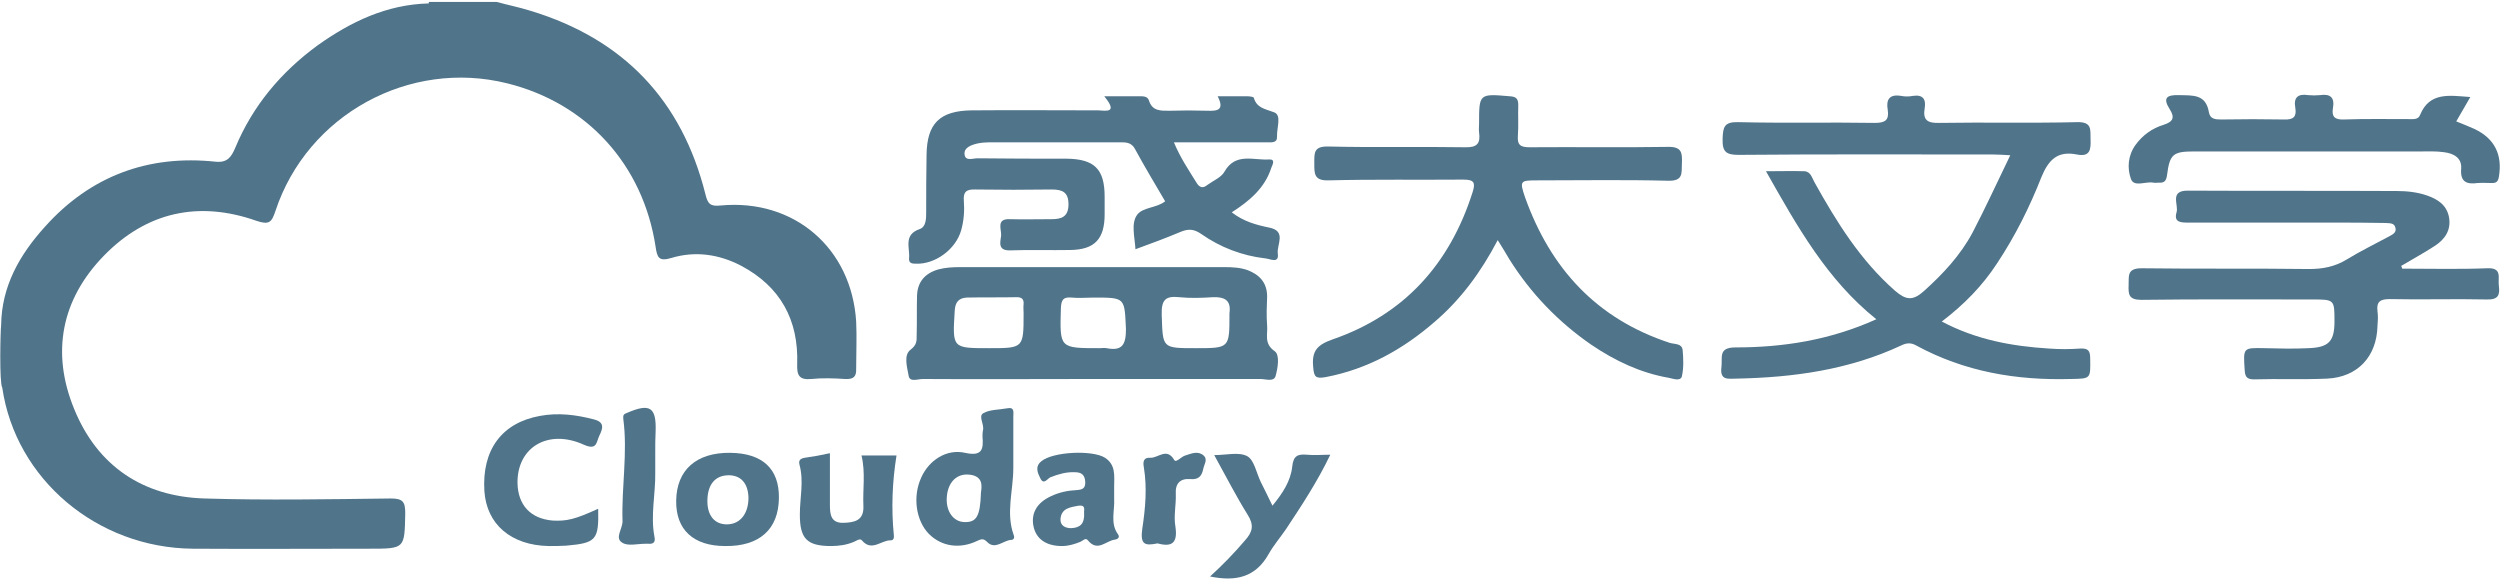 <?xml version="1.0" encoding="UTF-8"?>
<svg width="657px" height="153px" viewBox="0 0 657 153" version="1.1" xmlns="http://www.w3.org/2000/svg" xmlns:xlink="http://www.w3.org/1999/xlink">
    <!-- Generator: Sketch 48.2 (47327) - http://www.bohemiancoding.com/sketch -->
    <title>cloudary</title>
    <desc>Created with Sketch.</desc>
    <defs></defs>
    <g id="STORY-2-TEMPLATE-(DESKTOP)" stroke="none" stroke-width="1" fill="none" fill-rule="evenodd" transform="translate(-391, -11550)">
        <g id="cloudary" transform="translate(391, 11550)" fill="#50748A" fill-rule="nonzero">
            <path d="M225,84.5 C223.8,65.2 208.7,52.2 189.4,54 C186.7,54.3 186,53.6 185.4,51.1 C179.2,26.3 163.8,10.2 139.3,2.8 C136.4,1.9 133.4,1.3 130.5,0.5 C125.9,0.5 121.2,0.5 116.6,0.5 C115.3,0.5 114,0.5 112.7,0.5 C112.7,0.6 112.7,0.8 112.7,0.9 C112.7,0.9 112.6,0.9 112.6,0.9 C101.6,1.2 92.2,5.7 83.5,11.9 C73.9,18.9 66.4,27.8 61.8,38.9 C60.8,41.2 59.8,42.8 56.7,42.5 C38.9,40.6 23.7,46.3 11.8,59.6 C5.2,66.9 0.4,75.2 0.3,85.5 C0.1,86.8 -0.2,100.7 0.6,101.9 C4.1,125.9 25.5,144 50.7,144.2 C66.1,144.3 81.6,144.2 97,144.2 C106.5,144.2 106.3,144.2 106.5,134.9 C106.5,131.9 105.9,131 102.7,131 C86.4,131.2 70,131.5 53.7,131 C37.6,130.5 25.6,122.5 19.5,107.5 C13.4,92.7 16.1,78.7 27.3,67.2 C38.5,55.7 52.2,52.7 67.3,58 C70.8,59.2 71.4,58.4 72.4,55.4 C80.8,30.1 107.6,15.5 133.3,21.9 C154.2,27.1 169,43.2 172.3,64.9 C172.7,67.6 173.1,68.8 176.4,67.8 C182.7,65.9 188.9,66.8 194.7,69.8 C205.1,75.3 209.9,84.1 209.5,95.7 C209.4,98.6 210,99.9 213.2,99.6 C216.1,99.3 219.1,99.4 222.1,99.6 C224.2,99.7 225.1,99.1 225,96.9 C225,92.7 225.2,88.6 225,84.5 Z" id="Shape"></path>
            <path d="M510.3,84.5 C519.4,89.3 528.8,91 538.5,91.6 C541.2,91.8 543.9,91.8 546.6,91.6 C548.6,91.5 549.3,92 549.3,94.1 C549.4,99.6 549.5,99.5 544.2,99.6 C529.9,100 516.3,97.7 503.6,90.8 C502.2,90 501,90.1 499.6,90.8 C485.9,97.2 471.3,99.2 456.4,99.5 C454.2,99.5 451.9,100.1 452.4,96.4 C452.7,93.9 451.5,91.3 456.1,91.3 C468.6,91.3 480.9,89.4 493.1,83.9 C480.1,73.5 472.3,59.5 464.1,45 C467.8,45 471,44.9 474.2,45 C475.9,45.1 476.2,46.8 476.9,48 C482.7,58.4 488.9,68.4 498,76.4 C500.9,78.9 502.7,79.1 505.6,76.5 C510.6,72 515.2,67.1 518.4,61.1 C521.8,54.6 524.8,48 528.3,40.8 C526.4,40.7 525.1,40.6 523.8,40.6 C501.5,40.6 479.3,40.5 457,40.7 C453.7,40.7 452.6,40 452.7,36.5 C452.8,33.4 453.1,32 456.8,32.1 C468.8,32.4 480.7,32.1 492.7,32.3 C495.4,32.3 496.5,31.6 496.1,28.9 C495.6,26.1 496.6,24.7 499.6,25.2 C500.6,25.4 501.7,25.4 502.7,25.2 C505.4,24.8 506.2,26.1 505.8,28.5 C505.3,31.5 506.5,32.4 509.6,32.3 C521.7,32.1 533.8,32.4 545.9,32.1 C549.9,32 549.3,34.2 549.4,36.6 C549.5,39.3 549.3,41.3 545.8,40.6 C540.8,39.6 538.4,41.9 536.5,46.5 C533.4,54.4 529.6,62 524.9,69.1 C521,75.1 516.2,80 510.3,84.5 Z" id="Shape"></path>
            <path d="M290.2,25.3 C293.8,25.3 296.5,25.3 299.2,25.3 C300.2,25.3 301.5,25.2 301.9,26.3 C302.8,29.3 305.1,29.1 307.5,29.1 C310.7,29 313.9,29 317.2,29.1 C319.9,29.2 321.9,29 320,25.3 C322.9,25.3 325.3,25.3 327.7,25.3 C328.3,25.3 329.4,25.4 329.5,25.7 C330.3,28.4 332.4,28.6 334.8,29.5 C336.9,30.2 335.5,33.6 335.6,35.9 C335.7,37.6 334.2,37.4 333.1,37.4 C325,37.4 316.9,37.4 308.5,37.4 C310.2,41.5 312.4,44.7 314.5,48.1 C315.3,49.4 316.2,49.5 317.3,48.6 C318.8,47.5 321,46.6 321.8,45.1 C324.7,40 329.5,42.2 333.5,41.9 C335.3,41.8 334.4,43.3 334.1,44.1 C332.4,49.4 328.4,52.8 323.7,55.8 C326.8,58.2 330.1,59.1 333.5,59.8 C338.2,60.7 335.5,64.3 335.8,66.6 C336.2,69.4 333.8,68 332.5,67.9 C326.4,67.2 320.7,65 315.7,61.5 C313.7,60.1 312.2,60.1 310.1,61 C306.3,62.6 302.5,64 298.4,65.5 C298.2,62.2 297.2,58.8 298.8,56.5 C300.3,54.4 304,54.7 306.2,52.9 C303.5,48.3 300.8,43.8 298.3,39.2 C297.5,37.7 296.4,37.4 294.8,37.4 C283.2,37.4 271.6,37.4 260,37.4 C259,37.4 257.9,37.5 256.9,37.7 C255.2,38.1 253.2,38.8 253.5,40.7 C253.8,42.5 255.9,41.5 257.1,41.6 C264.8,41.7 272.6,41.7 280.3,41.7 C287.6,41.8 290.3,44.4 290.3,51.7 C290.3,53.2 290.3,54.8 290.3,56.3 C290.3,62.8 287.7,65.6 281.3,65.7 C276,65.8 270.7,65.6 265.5,65.8 C262.1,65.9 262.9,63.6 263.1,61.9 C263.2,60.2 261.7,57.4 265.5,57.6 C269.1,57.7 272.7,57.6 276.3,57.6 C278.8,57.6 280.8,57.1 280.8,53.7 C280.8,50.5 279.2,49.8 276.4,49.8 C269.7,49.9 263,49.9 256.3,49.8 C253.9,49.7 253.1,50.5 253.3,52.8 C253.5,55.4 253.3,58 252.6,60.5 C251.2,65.5 245.8,69.5 240.7,69.3 C239.7,69.3 238.8,69.2 238.9,67.9 C239.2,65.2 237.3,61.7 241.7,60.2 C243.4,59.6 243.4,57.4 243.4,55.8 C243.4,50.8 243.4,45.8 243.5,40.7 C243.6,32.5 246.9,29.1 255.4,29 C266.5,28.9 277.6,29 288.6,29 C290.7,29.1 293.9,29.8 290.2,25.3 Z" id="Shape"></path>
            <path d="M393.6,63.1 C389.2,71.5 383.9,78.7 377,84.6 C368.7,91.8 359.4,97 348.4,99.1 C345.7,99.6 345.3,99 345.1,96.4 C344.7,92.2 346.2,90.6 350.2,89.2 C369,82.7 381,69.4 387,50.5 C387.8,48 387.4,47.2 384.6,47.2 C372.8,47.3 360.9,47.1 349.1,47.4 C345.3,47.5 345.4,45.6 345.4,42.9 C345.4,40.2 345.2,38.4 349.1,38.5 C361.1,38.8 373.1,38.5 385,38.7 C388.2,38.8 389.1,37.7 388.7,34.8 C388.6,34 388.7,33.3 388.7,32.5 C388.7,24.6 388.7,24.6 396.8,25.3 C398.5,25.4 399,26 399,27.6 C398.9,30.3 399.1,33 398.9,35.7 C398.7,38.2 399.7,38.7 402,38.7 C414.1,38.6 426.2,38.8 438.3,38.6 C442.1,38.5 442.1,40.3 442,43 C441.9,45.5 442.4,47.6 438.4,47.5 C426.9,47.2 415.5,47.4 404,47.4 C399.5,47.4 399.3,47.5 400.8,51.9 C407.5,70.6 419.6,83.8 438.8,90.1 C440.1,90.5 442,90.2 442.2,92 C442.4,94.3 442.5,96.7 442,98.9 C441.6,100.3 439.7,99.5 438.6,99.3 C431.1,98 424.4,94.8 418.2,90.6 C409.5,84.6 402.3,77.1 396.7,68.2 C395.7,66.5 394.8,65 393.6,63.1 Z" id="Shape"></path>
            <path d="M631.3,70.6 C638.7,70.6 646.2,70.8 653.6,70.5 C657.7,70.3 656.4,73 656.7,75.1 C657,77.5 656.6,78.8 653.5,78.7 C645,78.5 636.5,78.8 628,78.6 C625.5,78.6 624.5,79.3 624.8,81.8 C625,83.1 624.9,84.4 624.8,85.7 C624.6,93.7 619.6,99.1 611.6,99.5 C605.2,99.8 598.7,99.5 592.3,99.7 C590.3,99.7 590,98.8 589.9,97.2 C589.5,91.3 589.5,91.4 595.1,91.5 C599,91.6 602.8,91.7 606.7,91.5 C612,91.3 613.5,89.7 613.5,84.5 C613.5,78.7 613.5,78.7 607.6,78.7 C592.7,78.7 577.7,78.6 562.8,78.8 C559.5,78.8 559.3,77.5 559.4,74.9 C559.5,72.6 558.9,70.5 562.8,70.5 C577.5,70.7 592.2,70.5 606.8,70.7 C610.4,70.7 613.6,70.1 616.7,68.2 C620.3,66 624.2,64.1 627.9,62.1 C628.8,61.6 629.9,61.1 629.5,59.8 C629.2,58.5 627.9,58.7 626.9,58.6 C622.3,58.5 617.6,58.5 613,58.5 C600.4,58.5 587.8,58.5 575.2,58.5 C573.2,58.5 571.2,58.5 572,55.8 C572.6,53.8 570,50 575.1,50.1 C593.4,50.2 611.7,50.1 629.9,50.2 C632.6,50.2 635.3,50.5 637.9,51.4 C640.7,52.4 643,53.9 643.6,57.1 C644.2,60.5 642.5,62.9 639.9,64.6 C637,66.5 634,68.1 631,69.9 C631.2,70.1 631.2,70.3 631.3,70.6 Z" id="Shape"></path>
            <path d="M649.2,25.5 C647.8,27.9 646.7,29.8 645.5,31.9 C647.2,32.6 648.8,33.2 650.3,33.9 C655.6,36.4 657.7,40.7 656.7,46.5 C656.5,47.6 656.1,48.1 655,48.1 C653.7,48.1 652.4,48 651.1,48.1 C648.2,48.5 646.5,47.8 646.8,44.3 C647,41.4 644.7,40.3 642.3,40 C640.3,39.7 638.2,39.8 636.1,39.8 C616.3,39.8 596.5,39.8 576.6,39.8 C571.1,39.8 570.2,40.5 569.5,46 C569.3,47.4 568.9,48.1 567.4,48 C566.9,48 566.4,48.1 565.9,48 C563.9,47.6 560.8,49.3 560,47 C559,44.2 559.2,40.9 561.2,38.1 C563.1,35.5 565.6,33.7 568.6,32.8 C571.1,32 571.6,30.9 570.2,28.7 C568.3,25.7 569.4,24.9 572.7,25 C576.3,25.1 579.7,24.7 580.5,29.5 C580.8,31.3 582.2,31.4 583.7,31.4 C589.2,31.3 594.8,31.3 600.3,31.4 C602.8,31.5 603.6,30.6 603.2,28.3 C602.7,25.5 604,24.6 606.6,25 C607.6,25.1 608.7,25.1 609.7,25 C612.4,24.6 613.6,25.6 613.1,28.4 C612.7,30.7 613.6,31.5 616,31.4 C621.7,31.2 627.3,31.3 633,31.3 C634.2,31.3 635.5,31.5 636,30.2 C638.5,24.1 643.7,25.1 649.2,25.5 Z" id="Shape"></path>
            <path d="M157.2,133.7 C157.4,141.9 156.7,142.7 148.8,143.4 C147.3,143.5 145.7,143.5 144.2,143.5 C134.3,143.3 127.9,137.8 127.3,129.1 C126.6,118.2 131.9,111.1 141.9,109.3 C146.7,108.4 151.4,109 156,110.2 C158.9,110.9 158.5,112.5 157.5,114.5 C156.7,116.2 156.9,118.4 153.5,116.9 C144.1,112.6 135.9,117.5 136,126.9 C136.1,132.7 139.4,136.3 145.2,136.8 C148.9,137 151.1,136.5 157.2,133.7 Z" id="Shape"></path>
            <path d="M218.1,119.1 C218.1,123.8 218.1,128.3 218.1,132.7 C218.1,135.3 218.4,137.5 221.7,137.4 C224.6,137.3 227.1,136.8 226.9,132.9 C226.7,128.6 227.5,124.2 226.4,119.7 C229.5,119.7 232.4,119.7 235.6,119.7 C234.5,126.6 234.2,133.6 234.9,140.6 C235,141.4 234.8,142 234.1,142 C231.6,141.9 229.1,145.1 226.5,142 C226,141.4 225.1,142.1 224.4,142.4 C222.5,143.2 220.5,143.5 218.4,143.5 C212,143.5 210.2,141.5 210.2,135.2 C210.2,130.8 211.3,126.5 210.1,122.1 C209.8,120.9 210.4,120.5 211.5,120.3 C213.7,120 215.9,119.6 218.1,119.1 Z" id="Shape"></path>
            <path d="M319.1,119.6 C322.3,119.6 325.6,118.7 327.8,119.9 C329.6,120.9 330.2,124.3 331.3,126.6 C332.3,128.5 333.2,130.5 334.4,132.9 C337.1,129.6 339.2,126.4 339.6,122.6 C339.9,119.7 341.1,119.3 343.5,119.5 C345.4,119.7 347.3,119.5 349.6,119.5 C346.2,126.6 342.1,132.8 338,139 C336.5,141.2 334.7,143.3 333.4,145.6 C330,151.7 324.8,152.9 318,151.5 C321.4,148.4 324.4,145.3 327.2,142 C329.2,139.8 329.6,138 327.9,135.3 C324.9,130.5 322.2,125.2 319.1,119.6 Z" id="Shape"></path>
            <path d="M172.2,124.2 C172.3,129.8 170.9,135.5 172,141.1 C172.3,142.5 171.7,143 170.4,142.9 C170.1,142.9 169.9,142.9 169.6,142.9 C167.5,142.9 165,143.6 163.5,142.6 C161.5,141.4 163.6,139 163.6,137 C163.3,128 165,119 163.8,110.1 C163.7,109.1 163.9,108.8 164.8,108.5 C170.8,105.9 172.5,107 172.3,113.3 C172.2,115.1 172.2,116.9 172.2,118.7 C172.2,120.6 172.2,122.4 172.2,124.2 Z" id="Shape"></path>
            <path d="M304.2,142.8 C300.8,143.5 299.6,143.1 300.2,138.9 C301,133.6 301.5,128.2 300.6,122.8 C300.3,121.2 300.6,120.2 302.3,120.3 C304.4,120.4 306.6,117.5 308.6,120.9 C309.1,121.7 310.4,120 311.5,119.7 C313.1,119.2 314.8,118.4 316.3,119.7 C317.5,120.8 316.4,122.1 316.2,123.3 C315.8,125.2 314.9,126.1 312.8,125.9 C310.2,125.7 308.8,127 309,129.9 C309.1,132.7 308.4,135.6 308.9,138.4 C309.5,142.5 308.2,143.9 304.2,142.8 Z" id="Shape"></path>
            <path d="M335,92.3 C332.1,90.3 333.2,87.9 333,85.6 C332.8,83 332.9,80.5 333,77.9 C333,74.3 331,72.2 327.9,71 C325.9,70.3 323.9,70.2 321.8,70.2 C298.6,70.2 275.5,70.2 252.3,70.2 C250.4,70.2 248.5,70.3 246.6,70.8 C243.1,71.8 241.1,74.1 241,77.7 C240.9,81.2 241,84.6 240.9,88.1 C240.9,89.5 241,90.6 239.3,91.9 C237.4,93.3 238.4,96.5 238.8,98.8 C239.1,100.5 241.2,99.6 242.5,99.6 C257.3,99.7 272.1,99.6 286.9,99.6 C301.7,99.6 316.5,99.6 331.3,99.6 C332.6,99.6 334.7,100.4 335.2,98.9 C335.8,96.8 336.4,93.3 335,92.3 Z M269,82.3 C269,91.5 269,91.5 259.9,91.5 C250.2,91.5 250.3,91.5 250.9,81.7 C251,79.5 251.9,78.3 254.1,78.2 C258.5,78.1 262.8,78.2 267.2,78.1 C268.5,78.1 269.1,78.6 269,79.9 C268.9,80.8 269,81.6 269,82.3 Z M290.8,91.5 C290.2,91.4 289.5,91.5 288.9,91.5 C278.4,91.5 278.5,91.5 278.8,81 C278.9,78.8 279.4,78 281.6,78.2 C283.5,78.4 285.4,78.2 287.4,78.2 C295.8,78.2 295.5,78.2 295.9,86.5 C295.9,90.6 294.9,92.3 290.8,91.5 Z M314.2,91.5 C305.3,91.5 305.6,91.5 305.3,82.7 C305.2,78.9 306.2,77.7 309.9,78.1 C312.8,78.4 315.8,78.3 318.8,78.1 C321.8,78 323.6,78.9 323.1,82.3 C323.1,82.4 323.1,82.6 323.1,82.7 C323.1,91.5 323.1,91.5 314.2,91.5 Z" id="Shape"></path>
            <path d="M266.4,140.6 C264.3,134.8 266.3,128.9 266.3,123 C266.3,118.5 266.3,114 266.3,109.5 C266.3,108.4 266.7,106.9 264.7,107.3 C262.6,107.7 260.1,107.6 258.4,108.6 C257,109.4 258.8,111.6 258.3,113.2 C258.2,113.7 258.2,114.2 258.2,114.7 C258.5,118.1 258.1,120 253.6,119 C248.7,117.9 244.1,121 242.1,125.5 C239.8,130.5 240.7,136.8 244.1,140.3 C247.4,143.6 252.2,144.4 256.9,142.1 C258.2,141.5 258.6,141.6 259.6,142.6 C261.6,144.4 263.6,142.1 265.6,141.9 C266.4,141.9 266.7,141.4 266.4,140.6 Z M257.8,129.4 C257.6,135.8 256.6,137.3 253.4,137.2 C250.6,137.1 248.7,134.5 248.8,131.1 C248.9,127.2 251,124.7 254.1,124.7 C258.6,124.8 258,127.9 257.8,129.4 Z" id="Shape"></path>
            <path d="M191.9,119 C183,118.9 177.8,123.5 177.7,131.6 C177.6,139.2 182.2,143.5 190.6,143.5 C199.6,143.6 204.6,139.1 204.7,130.9 C204.8,123.2 200.4,119.1 191.9,119 Z M191.2,137.8 C187.9,137.9 185.9,135.6 185.9,131.7 C185.9,127.4 187.9,124.9 191.5,124.9 C194.7,124.9 196.6,127 196.7,130.8 C196.7,134.9 194.6,137.7 191.2,137.8 Z" id="Shape"></path>
            <path d="M293.8,140.4 C291.7,137.5 293,134.2 292.8,131 C292.8,130 292.8,128.9 292.8,127.9 C292.8,125.1 293.3,122.2 290.4,120.3 C287.1,118.2 276.7,118.7 273.7,121.2 C271.9,122.6 272.7,124.3 273.4,125.7 C274.3,127.6 275.3,125.7 276.1,125.4 C278.2,124.6 280.2,124 282.5,124.1 C284.2,124.1 285.1,124.8 285.2,126.6 C285.3,128.4 284.4,128.7 282.9,128.8 C280.6,128.9 278.3,129.4 276.2,130.4 C272.5,132.1 270.9,134.9 271.6,138.3 C272.3,141.7 275,143.5 279.1,143.5 C280.8,143.5 282.4,143 283.9,142.4 C284.6,142.1 285.3,141.2 285.9,142 C288.5,145.2 290.7,142 293.1,141.8 C293.7,141.7 294.4,141.2 293.8,140.4 Z M284.9,134.7 C285.1,137.7 283.8,138.7 281.5,138.8 C279.9,138.8 278.6,138.1 278.7,136.4 C278.9,133.5 281.4,133.3 283.4,132.9 C285.5,132.6 284.8,134.2 284.9,134.7 Z" id="Shape"></path>
        </g>
    </g>
</svg>